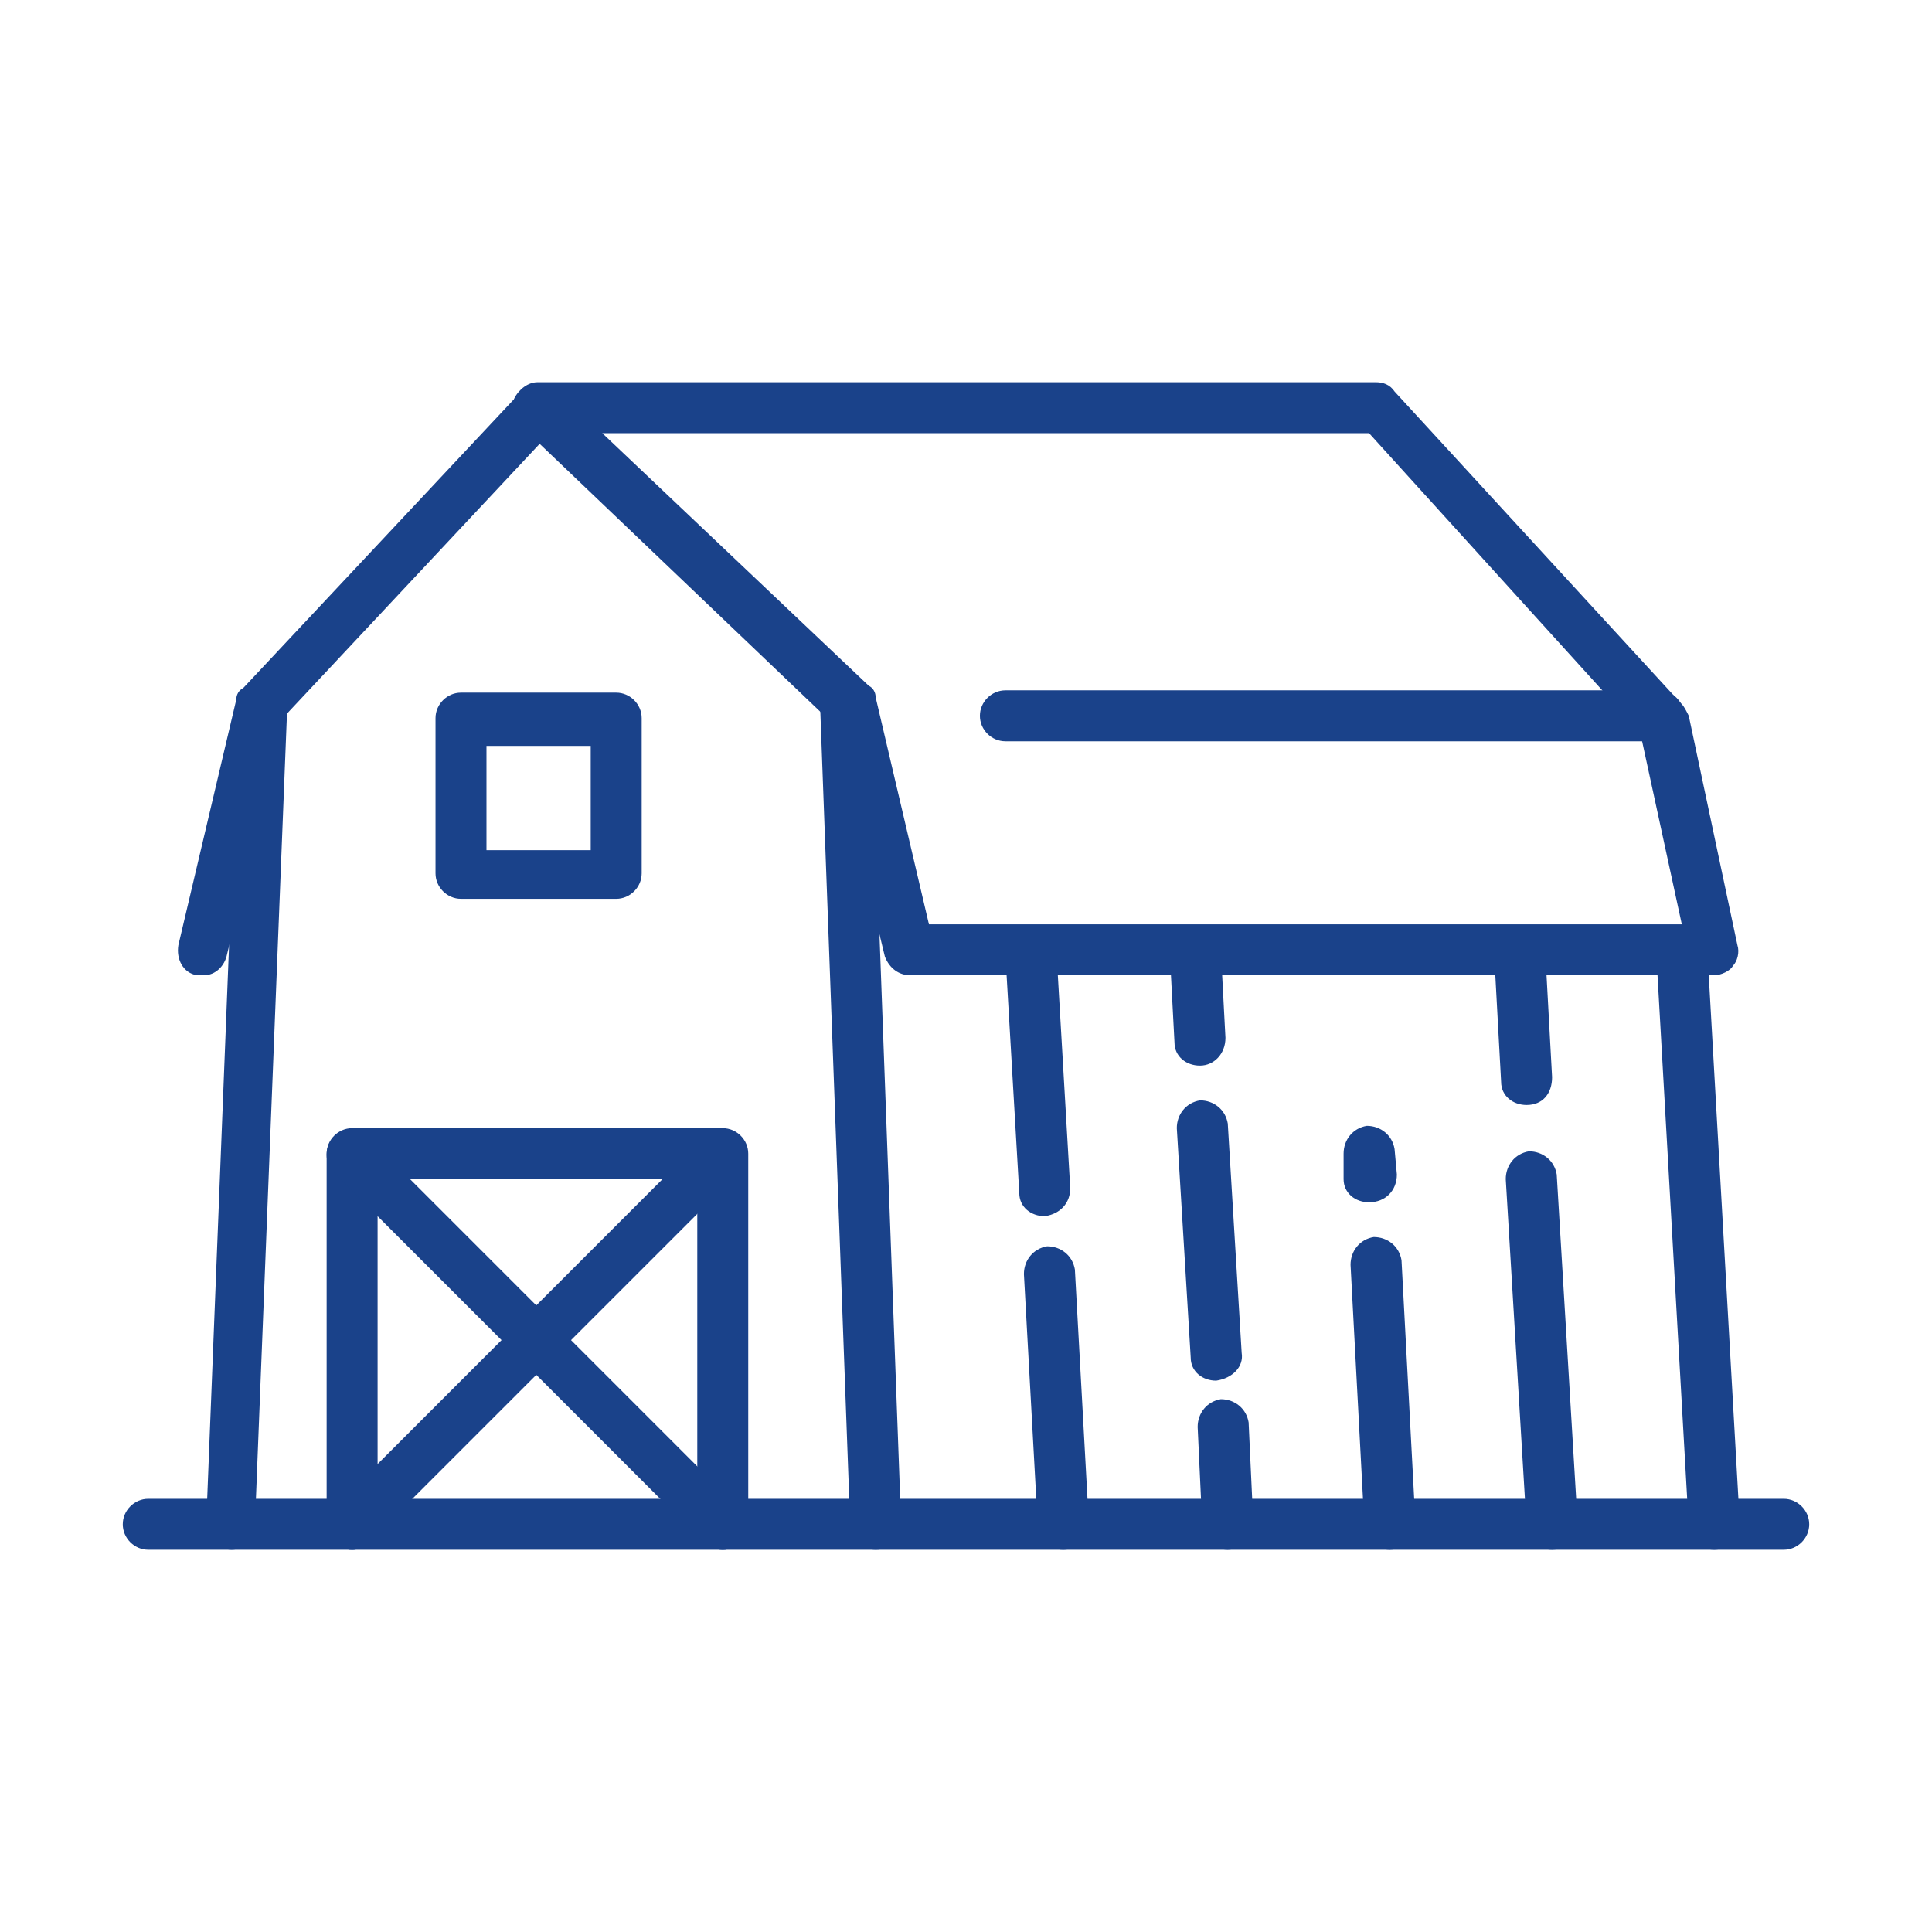 <?xml version="1.0" encoding="utf-8"?>
<!-- Generator: Adobe Illustrator 23.0.3, SVG Export Plug-In . SVG Version: 6.00 Build 0)  -->
<svg version="1.1" id="Livello_1" xmlns="http://www.w3.org/2000/svg" xmlns:xlink="http://www.w3.org/1999/xlink" x="0px" y="0px"
	 viewBox="0 0 83.4 83.4" style="enable-background:new 0 0 83.4 83.4;" xml:space="preserve">
<style type="text/css">
	.st0{fill:#1A428A;}
</style>
<g>
	<g>
		<path class="st0" d="M74,42.1H39.3c-0.5,0-0.9-0.3-1.1-0.8l-2.5-10.3L22.5,18.4c-0.3-0.3-0.4-0.8-0.3-1.2c0.2-0.4,0.6-0.7,1-0.7
			h36.2c0.3,0,0.6,0.1,0.8,0.4l12.4,13.5c0.1,0.1,0.2,0.3,0.3,0.5l2.1,9.9c0.1,0.3,0,0.7-0.2,0.9C74.7,41.9,74.3,42.1,74,42.1z
			 M40.1,39.9h32.5l-1.8-8.3L59.1,18.7H26l11.5,10.9c0.2,0.1,0.3,0.3,0.3,0.5L40.1,39.9z"/>
		<path class="st0" d="M8.8,42.1c-0.1,0-0.2,0-0.3,0c-0.6-0.1-0.9-0.7-0.8-1.3l2.5-10.6c0-0.2,0.1-0.4,0.3-0.5l12-12.8
			c0.4-0.4,1.1-0.5,1.5-0.1c0.4,0.4,0.5,1.1,0.1,1.5L12.3,30.9L9.8,41.2C9.7,41.7,9.3,42.1,8.8,42.1z"/>
		<path class="st0" d="M10,66.9C10,66.9,10,66.9,10,66.9c-0.6,0-1.1-0.5-1.1-1.1l1.4-35.4c0-0.6,0.5-1.1,1.1-1c0.6,0,1.1,0.5,1,1.1
			l-1.4,35.4C11.1,66.4,10.6,66.9,10,66.9z"/>
		<path class="st0" d="M37.8,66.9c-0.6,0-1.1-0.5-1.1-1.1l-1.3-35.4c0-0.6,0.4-1.1,1.1-1.1c0.6,0,1.1,0.4,1.1,1.1l1.3,35.4
			C39,66.4,38.5,66.9,37.8,66.9C37.9,66.9,37.9,66.9,37.8,66.9z"/>
		<path class="st0" d="M74,66.9c-0.6,0-1.1-0.4-1.1-1l-1.4-24.7c0-0.6,0.4-1.1,1-1.2c0.6,0,1.1,0.4,1.2,1l1.4,24.7
			C75.1,66.3,74.7,66.9,74,66.9C74.1,66.9,74,66.9,74,66.9z"/>
		<path class="st0" d="M67,66.9c-0.6,0-1.1-0.4-1.1-1l-0.9-15c0-0.6,0.4-1.1,1-1.2c0.6,0,1.1,0.4,1.2,1l0.9,15
			C68.1,66.3,67.7,66.9,67,66.9C67,66.9,67,66.9,67,66.9z"/>
		<path class="st0" d="M65.9,47.7c-0.6,0-1.1-0.4-1.1-1l-0.3-5.5c0-0.6,0.4-1.1,1-1.2c0.6,0,1.1,0.4,1.2,1l0.3,5.5
			C67,47.2,66.6,47.7,65.9,47.7C65.9,47.7,65.9,47.7,65.9,47.7z"/>
		<path class="st0" d="M60,66.9c-0.6,0-1.1-0.4-1.1-1l-0.6-11.3c0-0.6,0.4-1.1,1-1.2c0.6,0,1.1,0.4,1.2,1l0.6,11.3
			C61.1,66.3,60.6,66.9,60,66.9C60,66.9,60,66.9,60,66.9z"/>
		<path class="st0" d="M59.1,51.9c-0.6,0-1.1-0.4-1.1-1L58,49.8c0-0.6,0.4-1.1,1-1.2c0.6,0,1.1,0.4,1.2,1l0.1,1.1
			C60.3,51.4,59.8,51.9,59.1,51.9C59.2,51.9,59.1,51.9,59.1,51.9z"/>
		<path class="st0" d="M53,66.9c-0.6,0-1.1-0.4-1.1-1l-0.2-4.3c0-0.6,0.4-1.1,1-1.2c0.6,0,1.1,0.4,1.2,1l0.2,4.3
			C54.1,66.3,53.6,66.9,53,66.9C53,66.9,53,66.9,53,66.9z"/>
		<path class="st0" d="M52.5,59.6c-0.6,0-1.1-0.4-1.1-1l-0.6-9.9c0-0.6,0.4-1.1,1-1.2c0.6,0,1.1,0.4,1.2,1l0.6,9.9
			C53.7,59,53.2,59.5,52.5,59.6C52.6,59.6,52.6,59.6,52.5,59.6z"/>
		<path class="st0" d="M51.8,46c-0.6,0-1.1-0.4-1.1-1l-0.2-3.8c0-0.6,0.4-1.1,1-1.2c0.6,0,1.1,0.4,1.2,1l0.2,3.8
			C52.9,45.5,52.4,46,51.8,46C51.8,46,51.8,46,51.8,46z"/>
		<path class="st0" d="M45.9,66.9c-0.6,0-1.1-0.4-1.1-1L44.2,55c0-0.6,0.4-1.1,1-1.2c0.6,0,1.1,0.4,1.2,1L47,65.7
			C47.1,66.3,46.6,66.9,45.9,66.9C46,66.9,46,66.9,45.9,66.9z"/>
		<path class="st0" d="M45.1,52.5c-0.6,0-1.1-0.4-1.1-1l-0.6-10.3c0-0.6,0.4-1.1,1-1.2c0.6,0,1.1,0.4,1.2,1l0.6,10.3
			C46.2,51.9,45.8,52.4,45.1,52.5C45.2,52.5,45.1,52.5,45.1,52.5z"/>
		<path class="st0" d="M71.6,32H43.4c-0.6,0-1.1-0.5-1.1-1.1s0.5-1.1,1.1-1.1h28.2c0.6,0,1.1,0.5,1.1,1.1S72.2,32,71.6,32z"/>
		<path class="st0" d="M77,66.9H6.4c-0.6,0-1.1-0.5-1.1-1.1c0-0.6,0.5-1.1,1.1-1.1H77c0.6,0,1.1,0.5,1.1,1.1
			C78.1,66.4,77.6,66.9,77,66.9z"/>
	</g>
	<path class="st0" d="M26.6,38.8h-6.7c-0.6,0-1.1-0.5-1.1-1.1V31c0-0.6,0.5-1.1,1.1-1.1h6.7c0.6,0,1.1,0.5,1.1,1.1v6.7
		C27.7,38.3,27.2,38.8,26.6,38.8z M21,36.7h4.5v-4.5H21V36.7z"/>
	<path class="st0" d="M31.2,66.9c-0.6,0-1.1-0.5-1.1-1.1V50.9H16.3v14.9c0,0.6-0.5,1.1-1.1,1.1c-0.6,0-1.1-0.5-1.1-1.1v-16
		c0-0.6,0.5-1.1,1.1-1.1h16c0.6,0,1.1,0.5,1.1,1.1v16C32.3,66.4,31.8,66.9,31.2,66.9z"/>
	<path class="st0" d="M31.2,66.9c-0.3,0-0.6-0.1-0.8-0.3l-16-16c-0.4-0.4-0.4-1.1,0-1.5c0.4-0.4,1.1-0.4,1.5,0l16,16
		c0.4,0.4,0.4,1.1,0,1.5C31.8,66.8,31.5,66.9,31.2,66.9z"/>
	<path class="st0" d="M15.2,66.9c-0.3,0-0.6-0.1-0.8-0.3c-0.4-0.4-0.4-1.1,0-1.5l16-16c0.4-0.4,1.1-0.4,1.5,0c0.4,0.4,0.4,1.1,0,1.5
		l-16,16C15.8,66.8,15.5,66.9,15.2,66.9z"/>
</g>
</svg>
